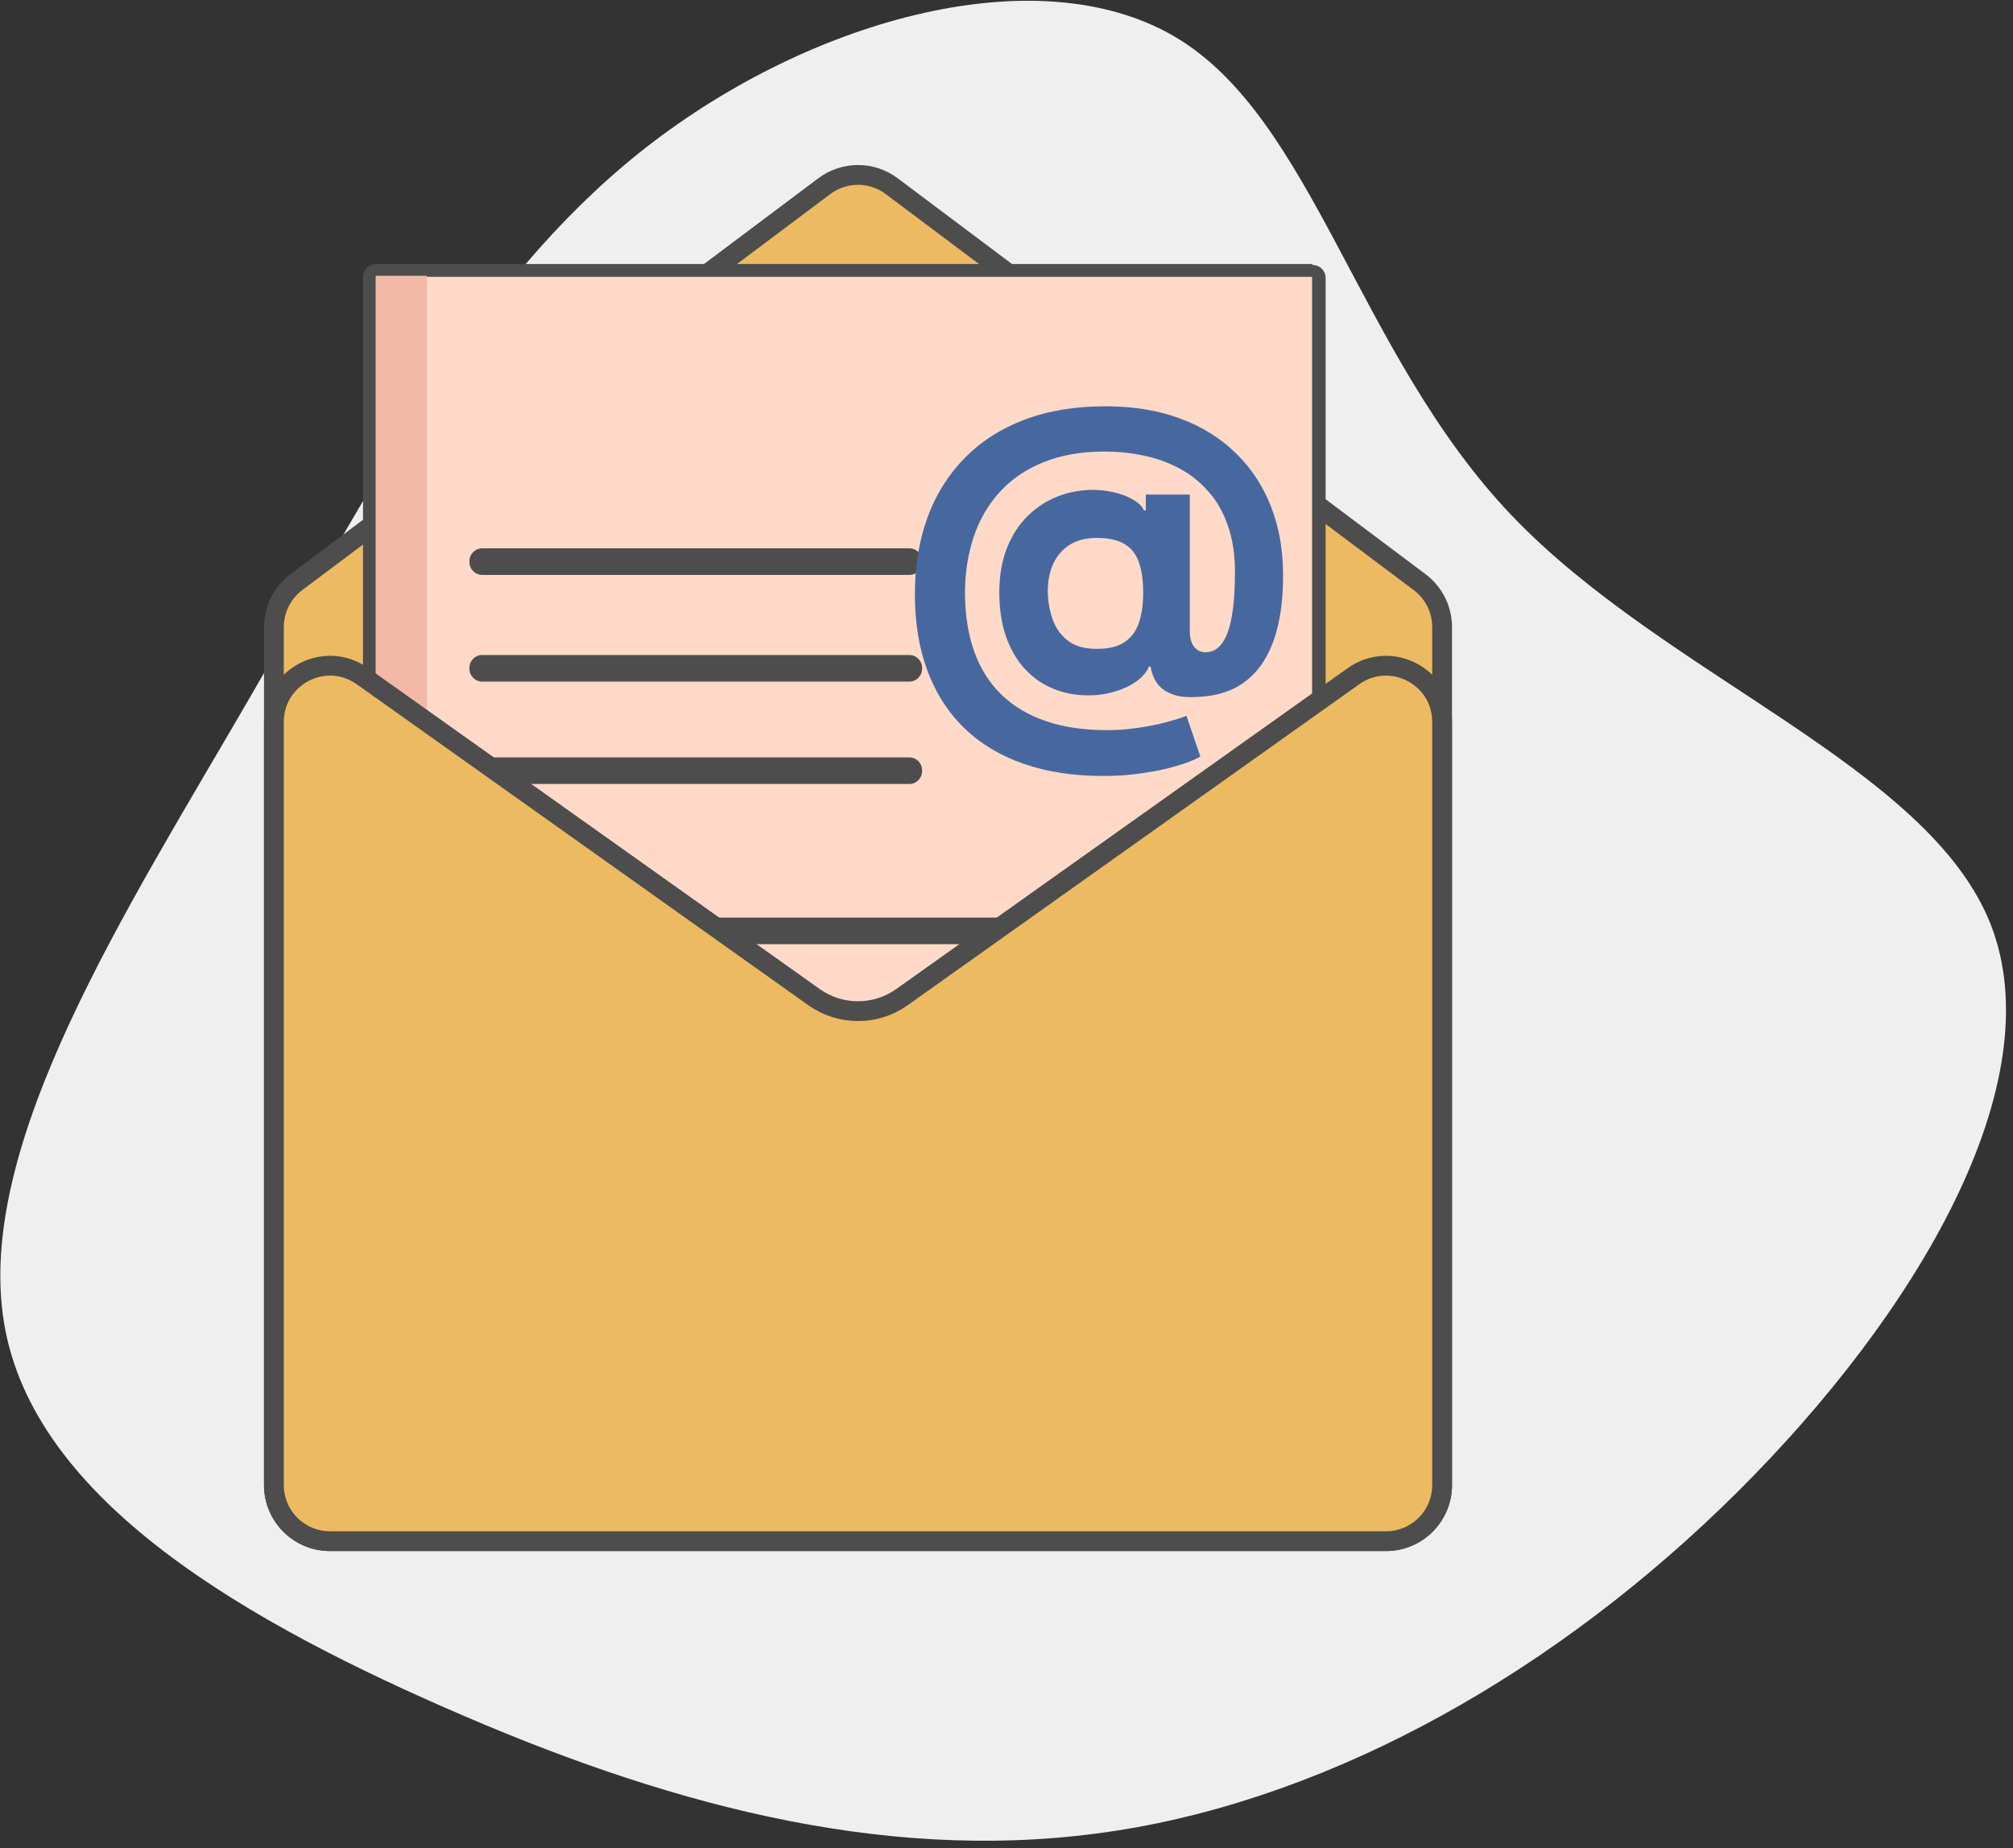 <svg width="61" height="56" viewBox="0 0 61 56" fill="none" xmlns="http://www.w3.org/2000/svg">
<rect x="0" y="0" width="61" height="56" fill="#333333" stroke="none"/>
<g clip-path="url(#clip0_7_270)">
<path d="M8.5 18.553L26 33L43 18.553" stroke="black" stroke-width="0.6"/>
<path d="M60.32 28C62.22 32.84 58.07 39.82 52.65 45.21C47.23 50.6 40.5 54.43 33.85 55.47C27.2 56.51 20.61 54.81 14.07 52C7.53 49.19 1 45.49 0.12 40.07C-0.76 34.65 3.82 27.61 7.61 21.07C11.4 14.53 14.37 8.64 19.36 4.64C24.35 0.64 31.36 -1.36 35.58 1.1C39.8 3.56 41.14 10.72 45.8 15.61C50.46 20.5 58.42 23.2 60.32 28Z" fill="#EFEFEF"/>
<path d="M43.7 19V45C43.7 45.939 42.939 46.7 42 46.7H10C9.061 46.7 8.3 45.939 8.3 45V19C8.3 18.465 8.552 17.961 8.98 17.64L24.98 5.64C25.584 5.187 26.416 5.187 27.02 5.64L43.02 17.64C43.448 17.961 43.7 18.465 43.7 19Z" fill="#ECBA61" stroke="#4D4D4D" stroke-width="0.6"/>
<path d="M34.076 45.801C34.023 45.798 33.973 45.776 33.936 45.739L31.238 42.916L28.547 45.739C28.51 45.776 28.46 45.798 28.408 45.801C28.352 45.8 28.299 45.778 28.26 45.739L25.547 42.916L22.856 45.739C22.838 45.758 22.816 45.773 22.792 45.784C22.768 45.795 22.742 45.8 22.716 45.801C22.69 45.801 22.664 45.796 22.64 45.785C22.615 45.775 22.594 45.759 22.577 45.739L19.878 42.916L17.18 45.739C17.162 45.758 17.14 45.773 17.116 45.784C17.093 45.795 17.067 45.8 17.04 45.801C17.014 45.801 16.988 45.796 16.964 45.785C16.939 45.775 16.918 45.759 16.901 45.739L14.226 42.916L11.527 45.739C11.509 45.758 11.488 45.773 11.464 45.784C11.44 45.795 11.414 45.8 11.388 45.801H11.318C11.282 45.787 11.251 45.762 11.229 45.731C11.206 45.699 11.194 45.661 11.194 45.622V8.403C11.194 8.352 11.214 8.302 11.251 8.266C11.287 8.23 11.336 8.209 11.388 8.209H39.76C39.811 8.209 39.86 8.23 39.897 8.266C39.933 8.302 39.953 8.352 39.953 8.403V45.622C39.953 45.661 39.941 45.699 39.919 45.731C39.897 45.762 39.865 45.787 39.829 45.801H39.76C39.733 45.8 39.707 45.795 39.683 45.784C39.659 45.773 39.638 45.758 39.62 45.739L36.922 42.916L34.231 45.739C34.211 45.759 34.187 45.775 34.16 45.786C34.133 45.797 34.105 45.802 34.076 45.801Z" fill="#FFD9C7"/>
<path d="M39.76 8.357V45.576L36.922 42.606L34.076 45.607L31.238 42.637L28.416 45.607L25.547 42.637L22.716 45.607L19.878 42.637L17.048 45.607L14.226 42.637L11.388 45.607V8.388H39.76M39.76 8H11.388C11.286 8.002 11.188 8.043 11.116 8.116C11.043 8.188 11.002 8.286 11 8.388V45.607C11.002 45.684 11.027 45.759 11.071 45.822C11.115 45.886 11.177 45.935 11.248 45.964C11.294 45.971 11.341 45.971 11.388 45.964C11.438 45.968 11.489 45.962 11.537 45.946C11.585 45.93 11.629 45.904 11.667 45.87L14.226 43.195L16.785 45.87C16.82 45.91 16.863 45.941 16.911 45.962C16.959 45.984 17.011 45.995 17.064 45.995C17.116 45.994 17.168 45.983 17.216 45.961C17.264 45.94 17.307 45.909 17.343 45.87L19.902 43.195L22.445 45.87C22.48 45.91 22.523 45.941 22.571 45.962C22.619 45.984 22.671 45.995 22.724 45.995V45.995C22.83 45.991 22.93 45.947 23.003 45.87L25.547 43.195L28.129 45.87C28.166 45.909 28.21 45.94 28.259 45.962C28.309 45.983 28.362 45.994 28.416 45.995V45.995C28.521 45.991 28.621 45.947 28.695 45.87L31.246 43.195L33.804 45.87C33.878 45.947 33.978 45.991 34.084 45.995V45.995C34.137 45.994 34.19 45.983 34.24 45.962C34.289 45.94 34.333 45.909 34.37 45.87L36.922 43.195L39.504 45.87C39.577 45.947 39.677 45.991 39.783 45.995C39.832 46.002 39.881 46.002 39.93 45.995C40.001 45.965 40.062 45.916 40.104 45.853C40.147 45.789 40.17 45.714 40.17 45.638V8.419C40.17 8.316 40.13 8.217 40.057 8.145C39.984 8.072 39.886 8.031 39.783 8.031L39.76 8Z" fill="#4D4D4D"/>
<path d="M27.555 16.615H14.613C14.399 16.615 14.226 16.788 14.226 17.002V17.033C14.226 17.247 14.399 17.421 14.613 17.421H27.555C27.769 17.421 27.942 17.247 27.942 17.033V17.002C27.942 16.788 27.769 16.615 27.555 16.615Z" fill="#4D4D4D"/>
<path d="M27.555 19.848H14.613C14.399 19.848 14.226 20.022 14.226 20.236V20.267C14.226 20.481 14.399 20.654 14.613 20.654H27.555C27.769 20.654 27.942 20.481 27.942 20.267V20.236C27.942 20.022 27.769 19.848 27.555 19.848Z" fill="#4D4D4D"/>
<path d="M27.555 22.95H14.613C14.399 22.95 14.226 23.123 14.226 23.337V23.368C14.226 23.582 14.399 23.756 14.613 23.756H27.555C27.769 23.756 27.942 23.582 27.942 23.368V23.337C27.942 23.123 27.769 22.95 27.555 22.95Z" fill="#4D4D4D"/>
<path d="M36.402 27.804H14.691C14.477 27.804 14.303 27.977 14.303 28.191V28.222C14.303 28.436 14.477 28.61 14.691 28.61H36.402C36.616 28.61 36.79 28.436 36.79 28.222V28.191C36.79 27.977 36.616 27.804 36.402 27.804Z" fill="#4D4D4D"/>
<path d="M36.402 30.905H27.873C27.659 30.905 27.485 31.079 27.485 31.293V31.324C27.485 31.538 27.659 31.712 27.873 31.712H36.402C36.616 31.712 36.79 31.538 36.79 31.324V31.293C36.79 31.079 36.616 30.905 36.402 30.905Z" fill="#4D4D4D"/>
<path d="M12.938 8.357H11.388V45.607L12.938 43.978V8.357Z" fill="#F2B9A7"/>
<path d="M43.7 21.875V45C43.7 45.939 42.939 46.7 42 46.7H10C9.061 46.7 8.3 45.939 8.3 45V21.875C8.3 20.494 9.859 19.69 10.985 20.49L24.668 30.215C25.465 30.782 26.535 30.782 27.332 30.215L41.015 20.49C42.141 19.69 43.7 20.494 43.7 21.875Z" fill="#ECBA61" stroke="#4D4D4D" stroke-width="0.6"/>
<path d="M33.439 23.514C32.533 23.514 31.726 23.391 31.018 23.143C30.311 22.899 29.713 22.54 29.224 22.065C28.736 21.594 28.364 21.017 28.108 20.335C27.852 19.653 27.724 18.878 27.724 18.009C27.724 17.151 27.852 16.372 28.108 15.673C28.366 14.974 28.743 14.375 29.237 13.875C29.732 13.372 30.335 12.986 31.048 12.716C31.764 12.446 32.58 12.311 33.494 12.311C34.341 12.311 35.097 12.435 35.761 12.682C36.429 12.929 36.994 13.281 37.457 13.739C37.923 14.193 38.277 14.734 38.519 15.362C38.763 15.987 38.883 16.679 38.881 17.438C38.883 17.96 38.838 18.44 38.744 18.878C38.651 19.315 38.503 19.697 38.301 20.024C38.102 20.348 37.841 20.605 37.517 20.796C37.193 20.983 36.801 21.09 36.341 21.115C36.011 21.141 35.744 21.116 35.54 21.043C35.335 20.969 35.179 20.859 35.071 20.715C34.966 20.567 34.898 20.395 34.867 20.199H34.815C34.747 20.369 34.614 20.524 34.415 20.663C34.216 20.8 33.973 20.906 33.686 20.983C33.402 21.057 33.099 21.084 32.778 21.064C32.443 21.044 32.125 20.966 31.824 20.829C31.526 20.693 31.26 20.496 31.027 20.237C30.797 19.979 30.615 19.659 30.482 19.278C30.351 18.898 30.284 18.457 30.281 17.957C30.284 17.463 30.354 17.033 30.49 16.666C30.629 16.3 30.812 15.992 31.04 15.742C31.27 15.492 31.526 15.296 31.807 15.153C32.088 15.011 32.371 14.921 32.655 14.881C32.976 14.832 33.28 14.832 33.567 14.881C33.854 14.929 34.095 15.007 34.291 15.115C34.49 15.223 34.614 15.339 34.662 15.464H34.722V14.987H36.055V19.146C36.058 19.342 36.102 19.494 36.188 19.602C36.273 19.71 36.388 19.764 36.533 19.764C36.729 19.764 36.892 19.678 37.023 19.504C37.156 19.331 37.256 19.065 37.321 18.707C37.389 18.349 37.423 17.893 37.423 17.34C37.423 16.805 37.352 16.337 37.21 15.933C37.071 15.527 36.875 15.182 36.622 14.898C36.372 14.611 36.081 14.378 35.749 14.199C35.416 14.02 35.055 13.889 34.666 13.807C34.28 13.724 33.882 13.683 33.473 13.683C32.766 13.683 32.148 13.791 31.619 14.007C31.091 14.22 30.651 14.52 30.298 14.906C29.946 15.293 29.682 15.746 29.506 16.266C29.332 16.783 29.244 17.347 29.241 17.957C29.244 18.631 29.338 19.227 29.523 19.747C29.71 20.264 29.986 20.699 30.349 21.051C30.713 21.403 31.162 21.671 31.696 21.852C32.23 22.034 32.844 22.125 33.537 22.125C33.864 22.125 34.183 22.101 34.496 22.053C34.808 22.007 35.091 21.95 35.344 21.882C35.597 21.817 35.8 21.753 35.953 21.69L36.375 22.926C36.196 23.028 35.953 23.124 35.646 23.212C35.342 23.303 34.999 23.375 34.615 23.429C34.234 23.486 33.842 23.514 33.439 23.514ZM33.243 19.662C33.59 19.662 33.865 19.595 34.07 19.462C34.277 19.328 34.425 19.131 34.513 18.869C34.604 18.605 34.646 18.28 34.641 17.893C34.638 17.553 34.594 17.264 34.508 17.028C34.426 16.79 34.283 16.609 34.078 16.487C33.876 16.362 33.595 16.3 33.234 16.3C32.919 16.3 32.651 16.366 32.429 16.5C32.21 16.634 32.043 16.821 31.926 17.062C31.812 17.301 31.754 17.582 31.751 17.906C31.754 18.207 31.803 18.493 31.896 18.763C31.99 19.03 32.145 19.247 32.361 19.415C32.577 19.579 32.871 19.662 33.243 19.662Z" fill="#47689F"/>
</g>
<defs>
<clipPath id="clip0_7_270">
<rect width="60.79" height="55.78" fill="white"/>
</clipPath>
</defs>
</svg>
